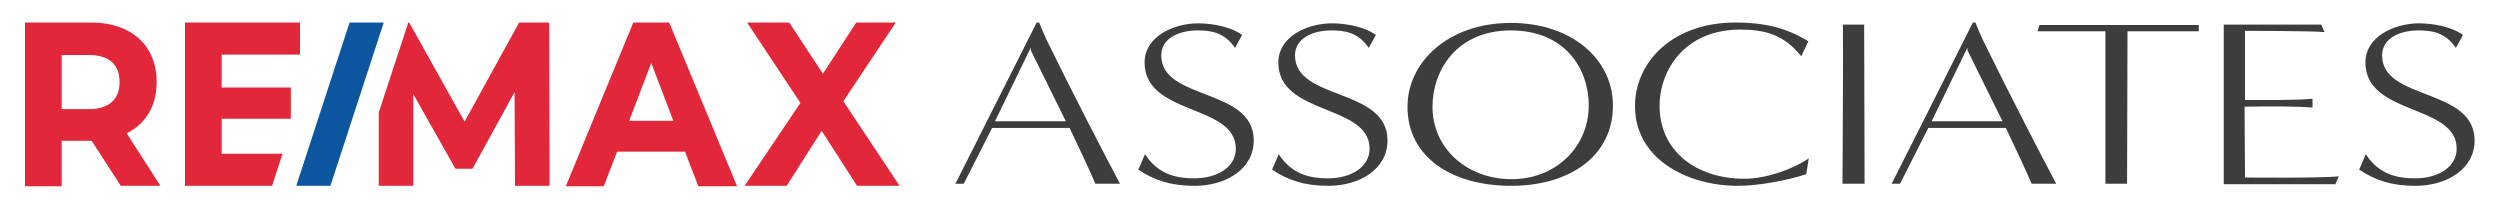 <?xml version="1.0" encoding="utf-8"?>
<!-- Generator: Adobe Illustrator 25.2.0, SVG Export Plug-In . SVG Version: 6.00 Build 0)  -->
<svg version="1.1" id="Layer_1" xmlns="http://www.w3.org/2000/svg" xmlns:xlink="http://www.w3.org/1999/xlink" x="0px" y="0px"
	 viewBox="0 0 600 50" style="enable-background:new 0 0 600 50;" xml:space="preserve">
<style type="text/css">
	.st0{fill:#3D3D3D;}
	.st1{opacity:0.95;fill:#004E9B;}
	.st2{opacity:0.95;}
	.st3{fill:#E01C2F;}
</style>
<g>
	<g>
		<path class="st0" d="M262.9,44.1c-1.6-3.7-4-8.8-6.2-13.4h-18.6l-6.8,13.4c-1.8,0-2,0-2,0l19.5-38.7h0.6c0,0,1,2.5,1.7,4
			c6,12.3,14.8,29.3,17.7,34.7H262.9z M255.8,29.1c-3.7-7.5-8.4-17-8.4-17v-0.7l-8.6,17.7H255.8z"/>
		<path class="st0" d="M274.8,37c3.2,5,7.8,5.8,11.8,5.8c5.7,0,10-2.8,10-7.1c0-10.8-21.9-7.9-21.9-20.7c0-6.2,6.9-9.4,12.9-9.4
			c3.7,0,8.2,1,10.5,2.8l-1.7,3.1c-2.6-3.9-6.1-4.2-9-4.2c-4.3,0-8.7,1.8-8.7,6c0,10.9,22.2,7.7,22.2,20.4c0,6.9-6.7,10.9-14.2,10.9
			c-5.8,0-9.8-1.4-13.5-3.9L274.8,37z"/>
		<path class="st0" d="M306.9,37c3.2,5,7.8,5.8,11.8,5.8c5.7,0,10-2.8,10-7.1c0-10.8-21.9-7.9-21.9-20.7c0-6.2,6.9-9.4,12.9-9.4
			c3.7,0,8.2,1,10.5,2.8l-1.7,3.1c-2.6-3.9-6.1-4.2-9-4.2c-4.3,0-8.7,1.8-8.7,6c0,10.9,22.2,7.7,22.2,20.4c0,6.9-6.7,10.9-14.2,10.9
			c-5.8,0-9.8-1.4-13.5-3.9L306.9,37z"/>
		<path class="st0" d="M362.7,44.6c-13.9,0-24.9-6.6-24.9-19c0-10.7,9.8-20.1,24.8-20.1c14.9,0,24.5,9,24.5,19.7
			C387.2,37.6,376.5,44.6,362.7,44.6z M381.3,25.3c0-8.7-5.6-18-18.7-18c-13,0-18.8,9.6-18.8,18.3c0,10,8.2,17.3,18.8,17.4
			C373.3,43.1,381.3,35.3,381.3,25.3z"/>
		<path class="st0" d="M433.5,41.8c-4.5,1.5-11.5,2.8-16.4,2.8c-12.1,0-24.7-6.4-24.7-19.1c0-10.7,9.1-20.1,24.1-20.1
			c6.8,0,12.1,1.2,17.5,4.5l-1.7,3.6c-4.3-5.4-9.1-6.4-14.7-6.4c-13.1,0-19.3,9.6-19.3,18.3c0,10.8,8.7,17.5,20.4,17.5
			c5,0,11.5-2.2,15.4-4.9L433.5,41.8z"/>
		<path class="st0" d="M442.2,44.1c0-3.3,0.2-32.3,0.1-38.2h5.1c0,10.9,0.1,27.3,0.1,38.2H442.2z"/>
		<path class="st0" d="M487.6,44.1c-1.6-3.7-4-8.8-6.2-13.4h-18.6L456,44.1c-1.8,0-2,0-2,0l19.5-38.7h0.6c0,0,1,2.5,1.7,4
			c6,12.3,14.8,29.3,17.7,34.7H487.6z M480.6,29.1c-3.7-7.5-8.4-17-8.4-17v-0.7l-8.6,17.7H480.6z"/>
		<path class="st0" d="M505.3,44.1c0-3.3,0-27.9,0-36.6c0.1,0-12.7,0-16.3,0l0.5-1.5c0,0,36.4,0,38.2,0v1.5c-3.6,0-17.1,0-17.1,0
			c0,10.9-0.1,25.7-0.1,36.6H505.3z"/>
		<path class="st0" d="M533.7,44.1c0-3.3,0-32.3,0-38.2h23.4l0.8,1.8c-3.3-0.3-19.1-0.3-19.1-0.3s0,16.6,0,16.6
			c3.5,0,12.2,0.1,16.2-0.3v2.1c-4-0.3-9.6-0.3-16.3-0.2l0.1,17c0,0,19,0.2,22.5-0.3l-0.8,1.9H533.7z"/>
		<path class="st0" d="M567.8,37c3.2,5,7.8,5.8,11.8,5.8c5.7,0,10-2.8,10-7.1c0-10.8-21.9-7.9-21.9-20.7c0-6.2,6.9-9.4,12.9-9.4
			c3.7,0,8.2,1,10.5,2.8l-1.7,3.1c-2.6-3.9-6.1-4.2-9-4.2c-4.3,0-8.7,1.8-8.7,6c0,10.9,22.2,7.7,22.2,20.4c0,6.9-6.7,10.9-14.2,10.9
			c-5.8,0-9.8-1.4-13.5-3.9L567.8,37z"/>
	</g>
	<g>
		<polygon class="st1" points="79.3,44.6 92.1,5.4 83.9,5.4 71.1,44.6 		"/>
		<g class="st2">
			<polygon class="st3" points="202.4,24.3 215,5.4 205.5,5.4 197.5,17.7 189.4,5.4 179.3,5.4 192.1,24.7 178.7,44.6 188.8,44.6 
				197.2,31.4 205.7,44.6 215.9,44.6 			"/>
			<path class="st3" d="M152,5.4l-16.2,39.3h9.1l3.2-8.3h16.3l3.2,8.3h9.3L160.6,5.4H152z M161.6,29H151l5.3-13.9L161.6,29z"/>
			<polygon class="st3" points="131.8,5.6 131.8,5.4 124.6,5.4 111.5,29.2 98.2,5.4 98,5.4 90.9,27 90.9,44.6 99.2,44.6 99.2,22.6 
				109.3,40.5 113.4,40.5 123.5,22.1 123.6,44.6 131.9,44.6 			"/>
			<polygon class="st3" points="67.8,36.9 53.2,36.9 53.2,28.5 69.8,28.5 69.8,21 53.2,21 53.2,13.1 72,13.1 72,5.4 44.4,5.4 
				44.4,44.6 65.3,44.6 			"/>
			<path class="st3" d="M37.6,19.7c0-8.8-6.1-14.3-15.8-14.3H6v39.3h8.8V33.8h7.2L29,44.6h9.5L30.4,32C35,29.7,37.6,25.4,37.6,19.7z
				 M14.8,13.2h6.5c4.8,0,7.4,2.2,7.4,6.5c0,4.2-2.6,6.5-7.4,6.5h-6.5V13.2z"/>
		</g>
	</g>
</g>
</svg>
